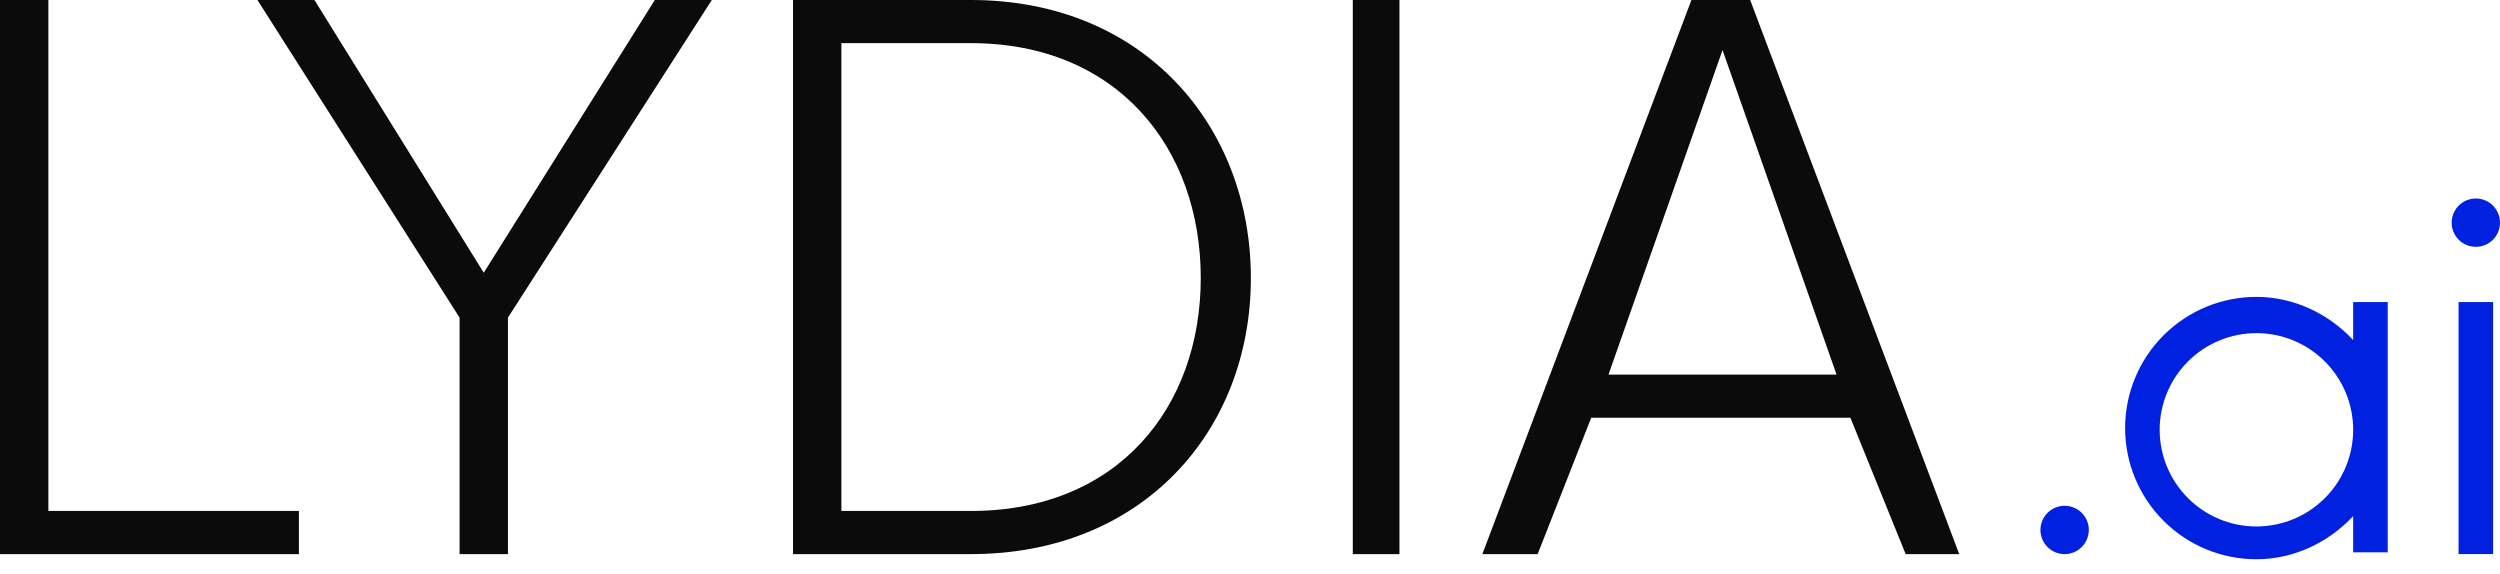 <svg width="135" height="31" viewBox="0 0 135 31" fill="none" xmlns="http://www.w3.org/2000/svg">
<g clip-path="url(#clip0_3831_652)">
<path d="M0 29.922V0H2.612V27.592H16.14V29.922H0ZM24.817 29.922V17.152L13.901 0H16.98L26.123 14.728L35.359 0H38.438L27.429 17.152V29.922H24.817ZM42.823 29.922V0H52.433C61.762 0 67.547 6.805 67.547 15.008C67.547 23.304 61.669 29.922 52.433 29.922H42.823ZM64.841 15.008C64.841 8.017 60.363 2.33 52.433 2.33H45.435V27.592H52.433C60.363 27.592 64.841 21.999 64.841 15.008ZM73.051 29.922V0H75.57V29.922H73.051ZM102.906 29.922L99.921 22.558H85.926L83.034 29.922H80.048L91.337 0H94.509L105.798 29.922H102.906ZM93.017 2.703L86.859 20.228H99.174L93.017 2.703Z" fill="#0B0B0C"/>
<path d="M127.071 16.311V18.362C125.765 16.963 123.899 16.031 121.846 16.031C120.915 16.031 119.993 16.215 119.133 16.57C118.273 16.927 117.491 17.448 116.833 18.106C116.174 18.764 115.652 19.545 115.296 20.405C114.939 21.264 114.756 22.185 114.756 23.116C114.756 24.046 114.939 24.967 115.296 25.827C115.652 26.686 116.174 27.467 116.833 28.125C117.491 28.783 118.273 29.305 119.133 29.661C119.993 30.017 120.915 30.2 121.846 30.2C123.899 30.2 125.765 29.268 127.071 27.87V29.827H128.937V16.311H127.071ZM121.846 28.429C121.16 28.429 120.481 28.294 119.847 28.032C119.213 27.769 118.637 27.385 118.152 26.9C117.667 26.415 117.282 25.84 117.019 25.206C116.757 24.573 116.622 23.894 116.622 23.209C116.622 22.523 116.757 21.845 117.019 21.211C117.282 20.578 117.667 20.003 118.152 19.518C118.637 19.033 119.213 18.648 119.847 18.386C120.481 18.124 121.16 17.989 121.846 17.989C122.533 17.989 123.212 18.124 123.846 18.386C124.48 18.648 125.056 19.033 125.541 19.518C126.026 20.003 126.411 20.578 126.673 21.211C126.936 21.845 127.071 22.523 127.071 23.209C127.071 23.894 126.936 24.573 126.673 25.206C126.411 25.84 126.026 26.415 125.541 26.9C125.056 27.385 124.48 27.769 123.846 28.032C123.212 28.294 122.533 28.429 121.846 28.429ZM132.762 16.311H134.628V29.921H132.762V16.311Z" fill="#0021E0"/>
<path d="M133.695 13.329C134.416 13.329 135.001 12.745 135.001 12.024C135.001 11.303 134.416 10.719 133.695 10.719C132.973 10.719 132.389 11.303 132.389 12.024C132.389 12.745 132.973 13.329 133.695 13.329Z" fill="#0021E0"/>
<path d="M111.49 29.923C112.211 29.923 112.796 29.338 112.796 28.617C112.796 27.897 112.211 27.312 111.49 27.312C110.768 27.312 110.184 27.897 110.184 28.617C110.184 29.338 110.768 29.923 111.49 29.923Z" fill="#0021E0"/>
</g>
<defs>
<clipPath id="clip0_3831_652">
<rect width="135" height="30.295" fill="white"/>
</clipPath>
</defs>
</svg>

